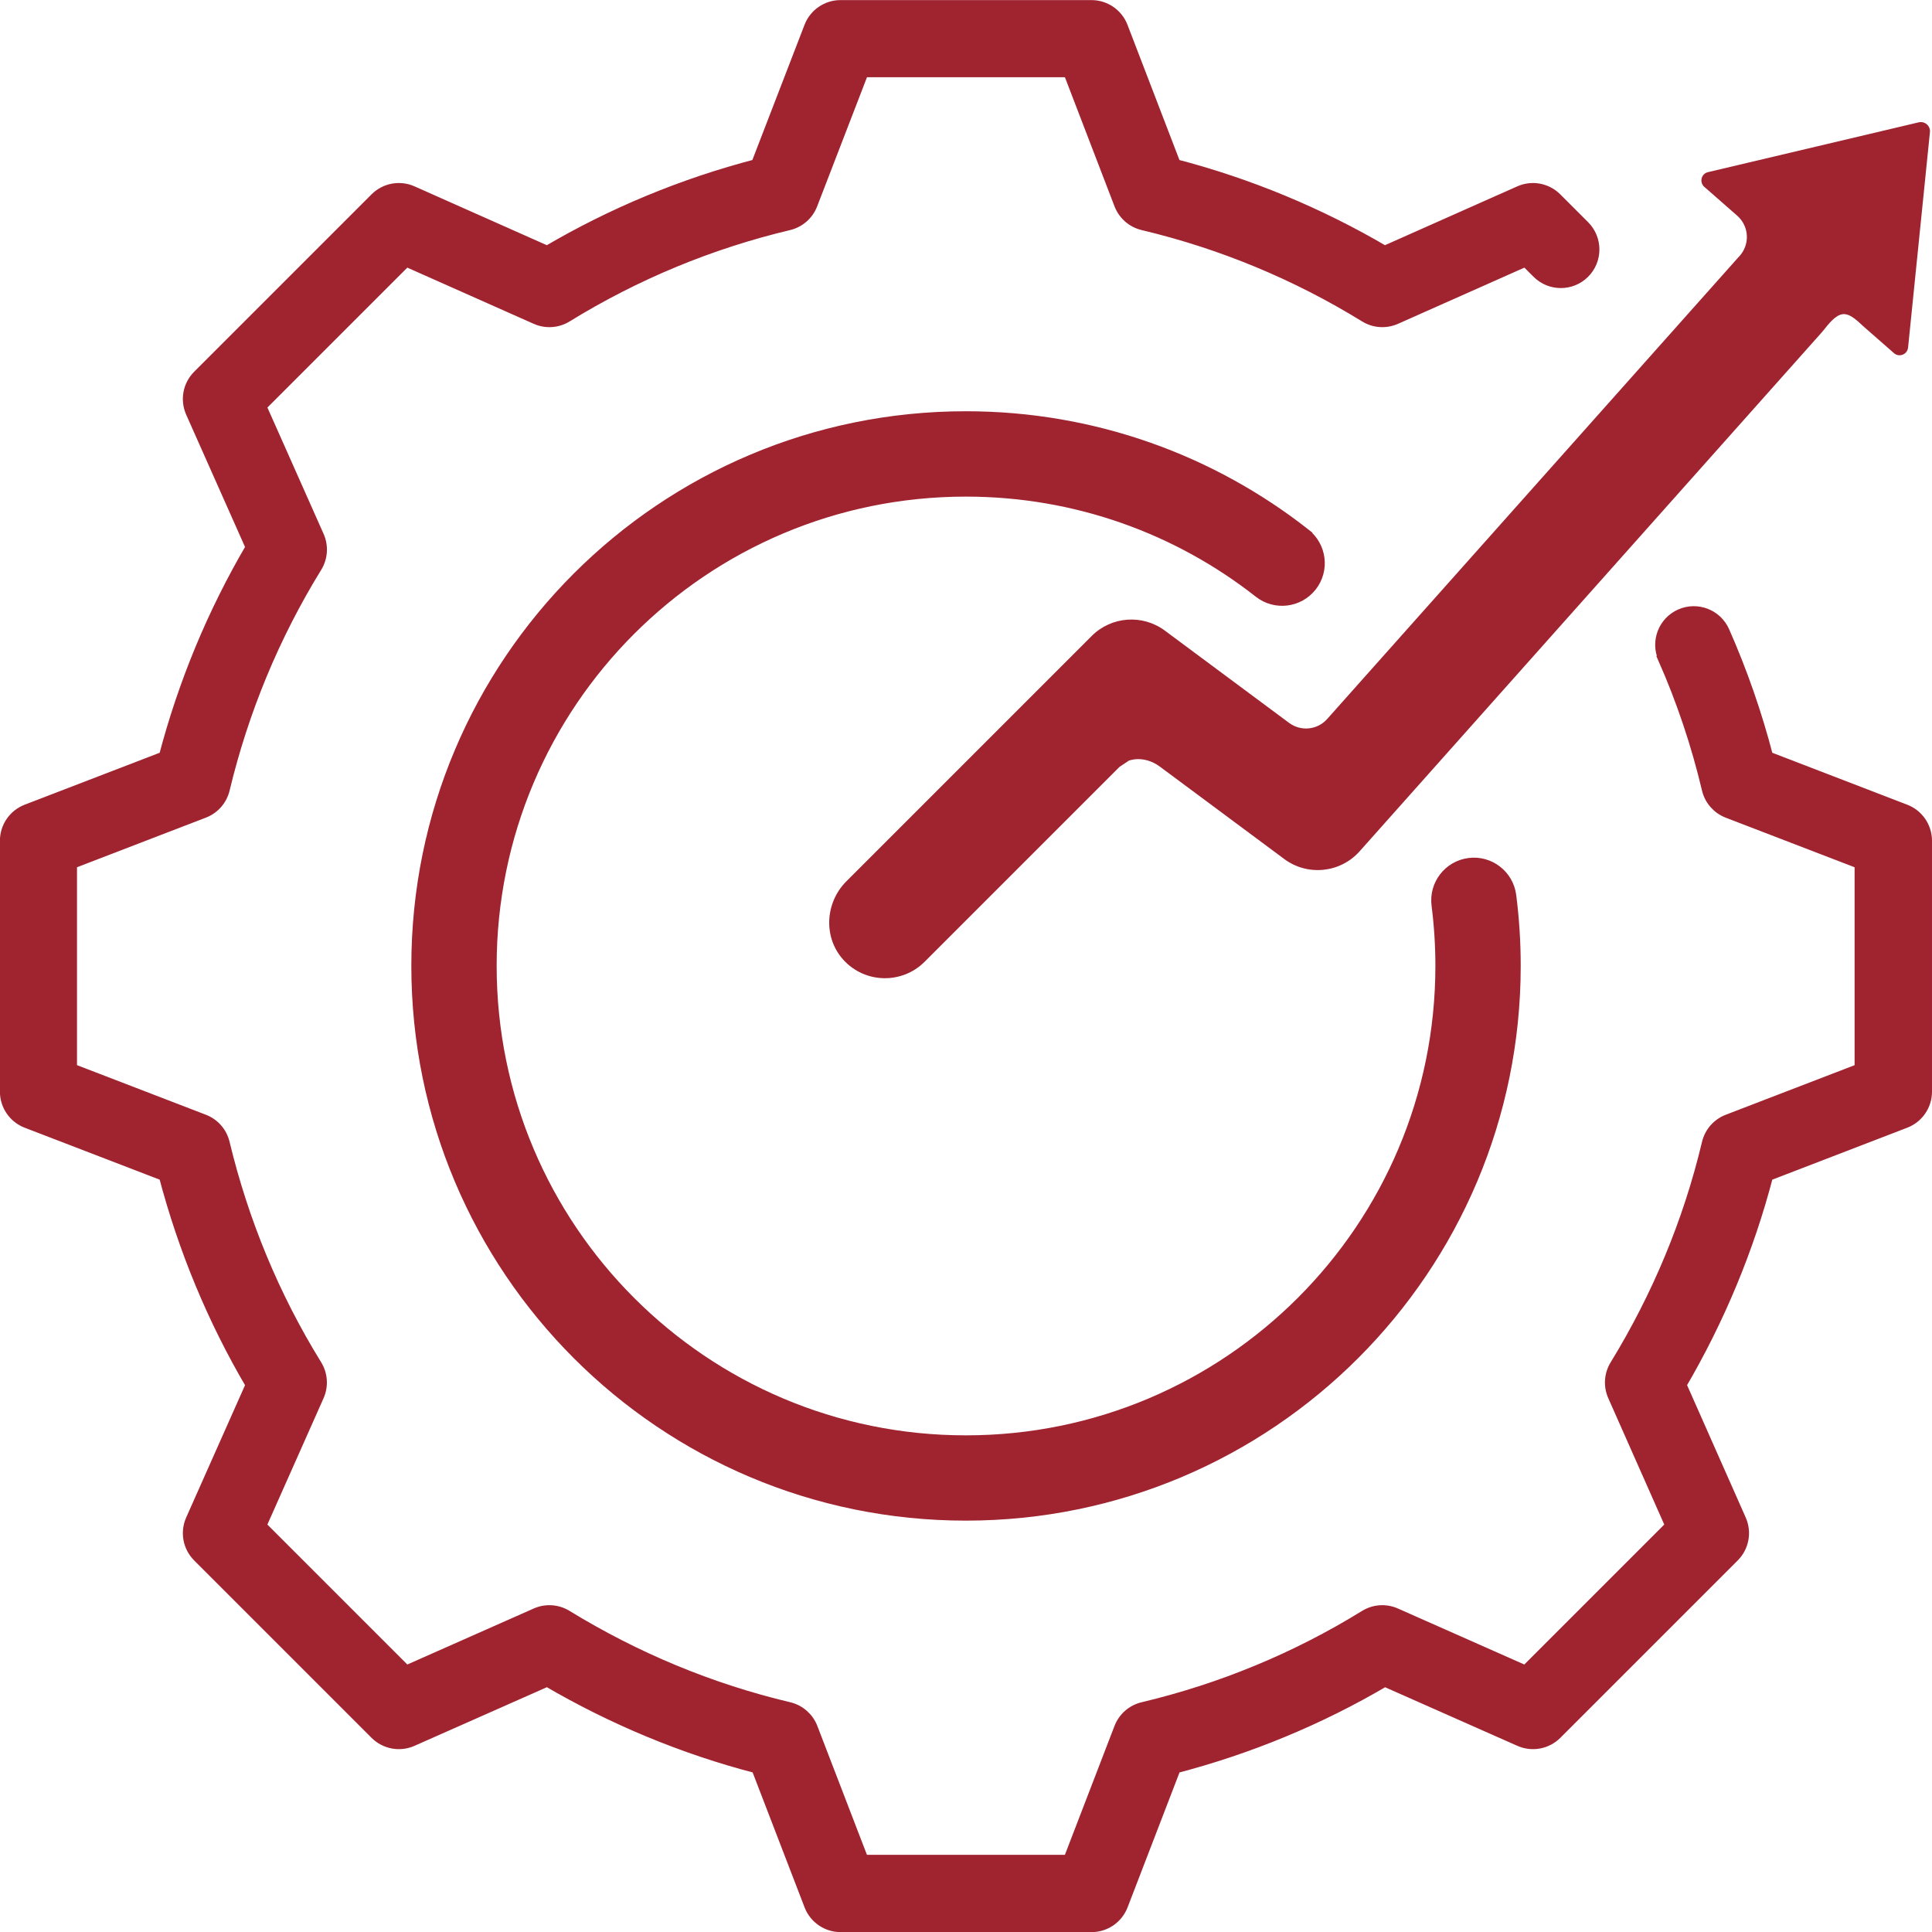 <?xml version="1.0" encoding="UTF-8"?>
<svg id="Ebene_2" data-name="Ebene 2" xmlns="http://www.w3.org/2000/svg" viewBox="0 0 475.52 475.52">
  <defs>
    <style>
      .cls-1, .cls-2, .cls-3 {
        fill: #a02330;
        fill-rule: evenodd;
      }

      .cls-2 {
        stroke-width: 5px;
      }

      .cls-2, .cls-3 {
        stroke: #a02330;
        stroke-miterlimit: 10;
      }

      .cls-3 {
        stroke-width: 3px;
      }
    </style>
  </defs>
  <g id="Ebene_1-2" data-name="Ebene 1">
    <path class="cls-1" d="M469.63,85.56l5.38-53.03c.16-1.54-1.25-2.77-2.76-2.42l-51.87,12.26c-1.66.39-2.18,2.49-.9,3.62l8.1,7.1c1.42,1.25,2.28,3.02,2.37,4.92.09,1.89-.6,3.74-1.9,5.12-.1.1-.19.21-.29.31l-101.11,113.53c-2.4,2.7-6.46,3.11-9.36.96l-30.59-22.72c-5.5-4.08-13.16-3.52-18,1.32l-60.38,60.38c-5.25,5.25-5.74,13.81-.75,19.32,5.34,5.88,14.45,6.04,20,.49l47.98-47.98,2.28-1.52s3.65-1.5,7.69,1.5l30.57,22.71c5.74,4.26,13.79,3.44,18.55-1.9l113.75-127.73c.14-.16.28-.32.41-.49,1.19-1.47,2.94-3.83,4.82-3.99s3.76,1.9,5.18,3.15l7.36,6.45c1.28,1.12,3.29.33,3.46-1.36Z"/>
    <path class="cls-3" d="M409.57,161.93c-1.78-4.04.05-8.77,4.09-10.55,4.04-1.78,8.77.05,10.55,4.09,4.41,9.98,8,20.32,10.75,30.93l33.93,13.06c3.09,1.19,5.13,4.16,5.13,7.47v61.76c0,3.31-2.04,6.28-5.13,7.47,0,0-33.93,13.06-33.93,13.06-4.71,18.11-11.94,35.46-21.4,51.61l14.74,33.28c1.34,3.02.68,6.56-1.66,8.9l-43.66,43.66c-2.34,2.34-5.87,3-8.9,1.66,0,0-33.26-14.73-33.26-14.73-16.12,9.5-33.51,16.68-51.63,21.39l-13.06,33.93c-1.19,3.09-4.16,5.13-7.47,5.13h-61.76c-3.31,0-6.28-2.04-7.47-5.13,0,0-13.06-33.93-13.06-33.93-18.16-4.71-35.52-11.95-51.68-21.4l-33.28,14.74c-3.02,1.34-6.56.68-8.9-1.66l-43.66-43.66c-2.34-2.34-3-5.88-1.65-8.91l14.79-33.26c-9.49-16.11-16.68-33.5-21.44-51.62l-33.94-13.06c-3.09-1.19-5.13-4.16-5.13-7.47v-61.76c0-3.31,2.04-6.28,5.13-7.47,0,0,33.94-13.06,33.94-13.06,4.76-18.17,11.95-35.52,21.44-51.68l-14.79-33.26c-1.35-3.03-.69-6.57,1.65-8.91l43.66-43.66c2.34-2.34,5.88-3,8.91-1.65l33.26,14.79c16.16-9.5,33.51-16.68,51.62-21.39l13.12-34c1.19-3.09,4.16-5.12,7.46-5.12h61.76c3.31,0,6.28,2.04,7.47,5.13l13.06,33.99c18.11,4.71,35.46,11.89,51.62,21.39l33.26-14.79c3.03-1.35,6.57-.69,8.91,1.65l6.86,6.86c3.12,3.12,3.12,8.19,0,11.31-3.12,3.12-8.19,3.12-11.31,0l-2.98-2.98-32.05,14.25c-2.41,1.07-5.2.89-7.45-.5-16.94-10.44-35.36-18.07-54.69-22.66-2.57-.61-4.67-2.45-5.62-4.91l-12.58-32.75h-50.78l-12.64,32.76c-.95,2.46-3.05,4.29-5.61,4.9-19.32,4.59-37.75,12.23-54.69,22.66-2.25,1.39-5.04,1.57-7.45.5l-32.05-14.25-35.89,35.89,14.25,32.05c1.07,2.41.89,5.2-.5,7.45-10.44,16.94-18.07,35.38-22.73,54.77-.61,2.56-2.45,4.65-4.91,5.6l-32.69,12.58v50.77l32.69,12.58c2.46.95,4.29,3.04,4.9,5.59,4.65,19.33,12.28,37.82,22.72,54.7,1.39,2.25,1.58,5.04.51,7.46l-14.25,32.05,35.9,35.9,32.05-14.2c2.4-1.07,5.18-.88,7.42.49,16.94,10.38,35.37,18.08,54.76,22.67,2.57.61,4.67,2.45,5.62,4.91l12.58,32.69h50.78l12.58-32.69c.95-2.46,3.05-4.3,5.62-4.91,19.32-4.59,37.8-12.22,54.68-22.65,2.25-1.39,5.03-1.58,7.45-.51l32.05,14.2,35.9-35.9-14.2-32.05c-1.07-2.4-.88-5.18.49-7.42,10.38-16.94,18.08-35.38,22.67-54.7.61-2.57,2.45-4.67,4.91-5.62l32.69-12.58v-50.77l-32.69-12.58c-2.46-.95-4.3-3.05-4.91-5.62-2.63-11.1-6.26-21.9-10.84-32.27h0Z"/>
    <path class="cls-2" d="M320.51,132.32c3.47,2.73,4.08,7.76,1.35,11.23-2.73,3.47-7.76,4.08-11.23,1.35-20.07-15.77-45.39-25.17-72.9-25.17-65.19,0-117.99,52.79-117.99,117.99s52.79,118.06,117.99,118.06,118.06-52.87,118.06-118.06c0-5.12-.33-10.16-.96-15.11-.56-4.38,2.54-8.39,6.92-8.95,4.38-.56,8.39,2.54,8.95,6.92.72,5.61,1.09,11.33,1.09,17.13,0,74.03-60.03,134.06-134.06,134.06s-133.99-60.03-133.99-134.06,59.95-133.99,133.99-133.99c31.24,0,59.99,10.68,82.78,28.58h0Z"/>
  </g>
</svg>